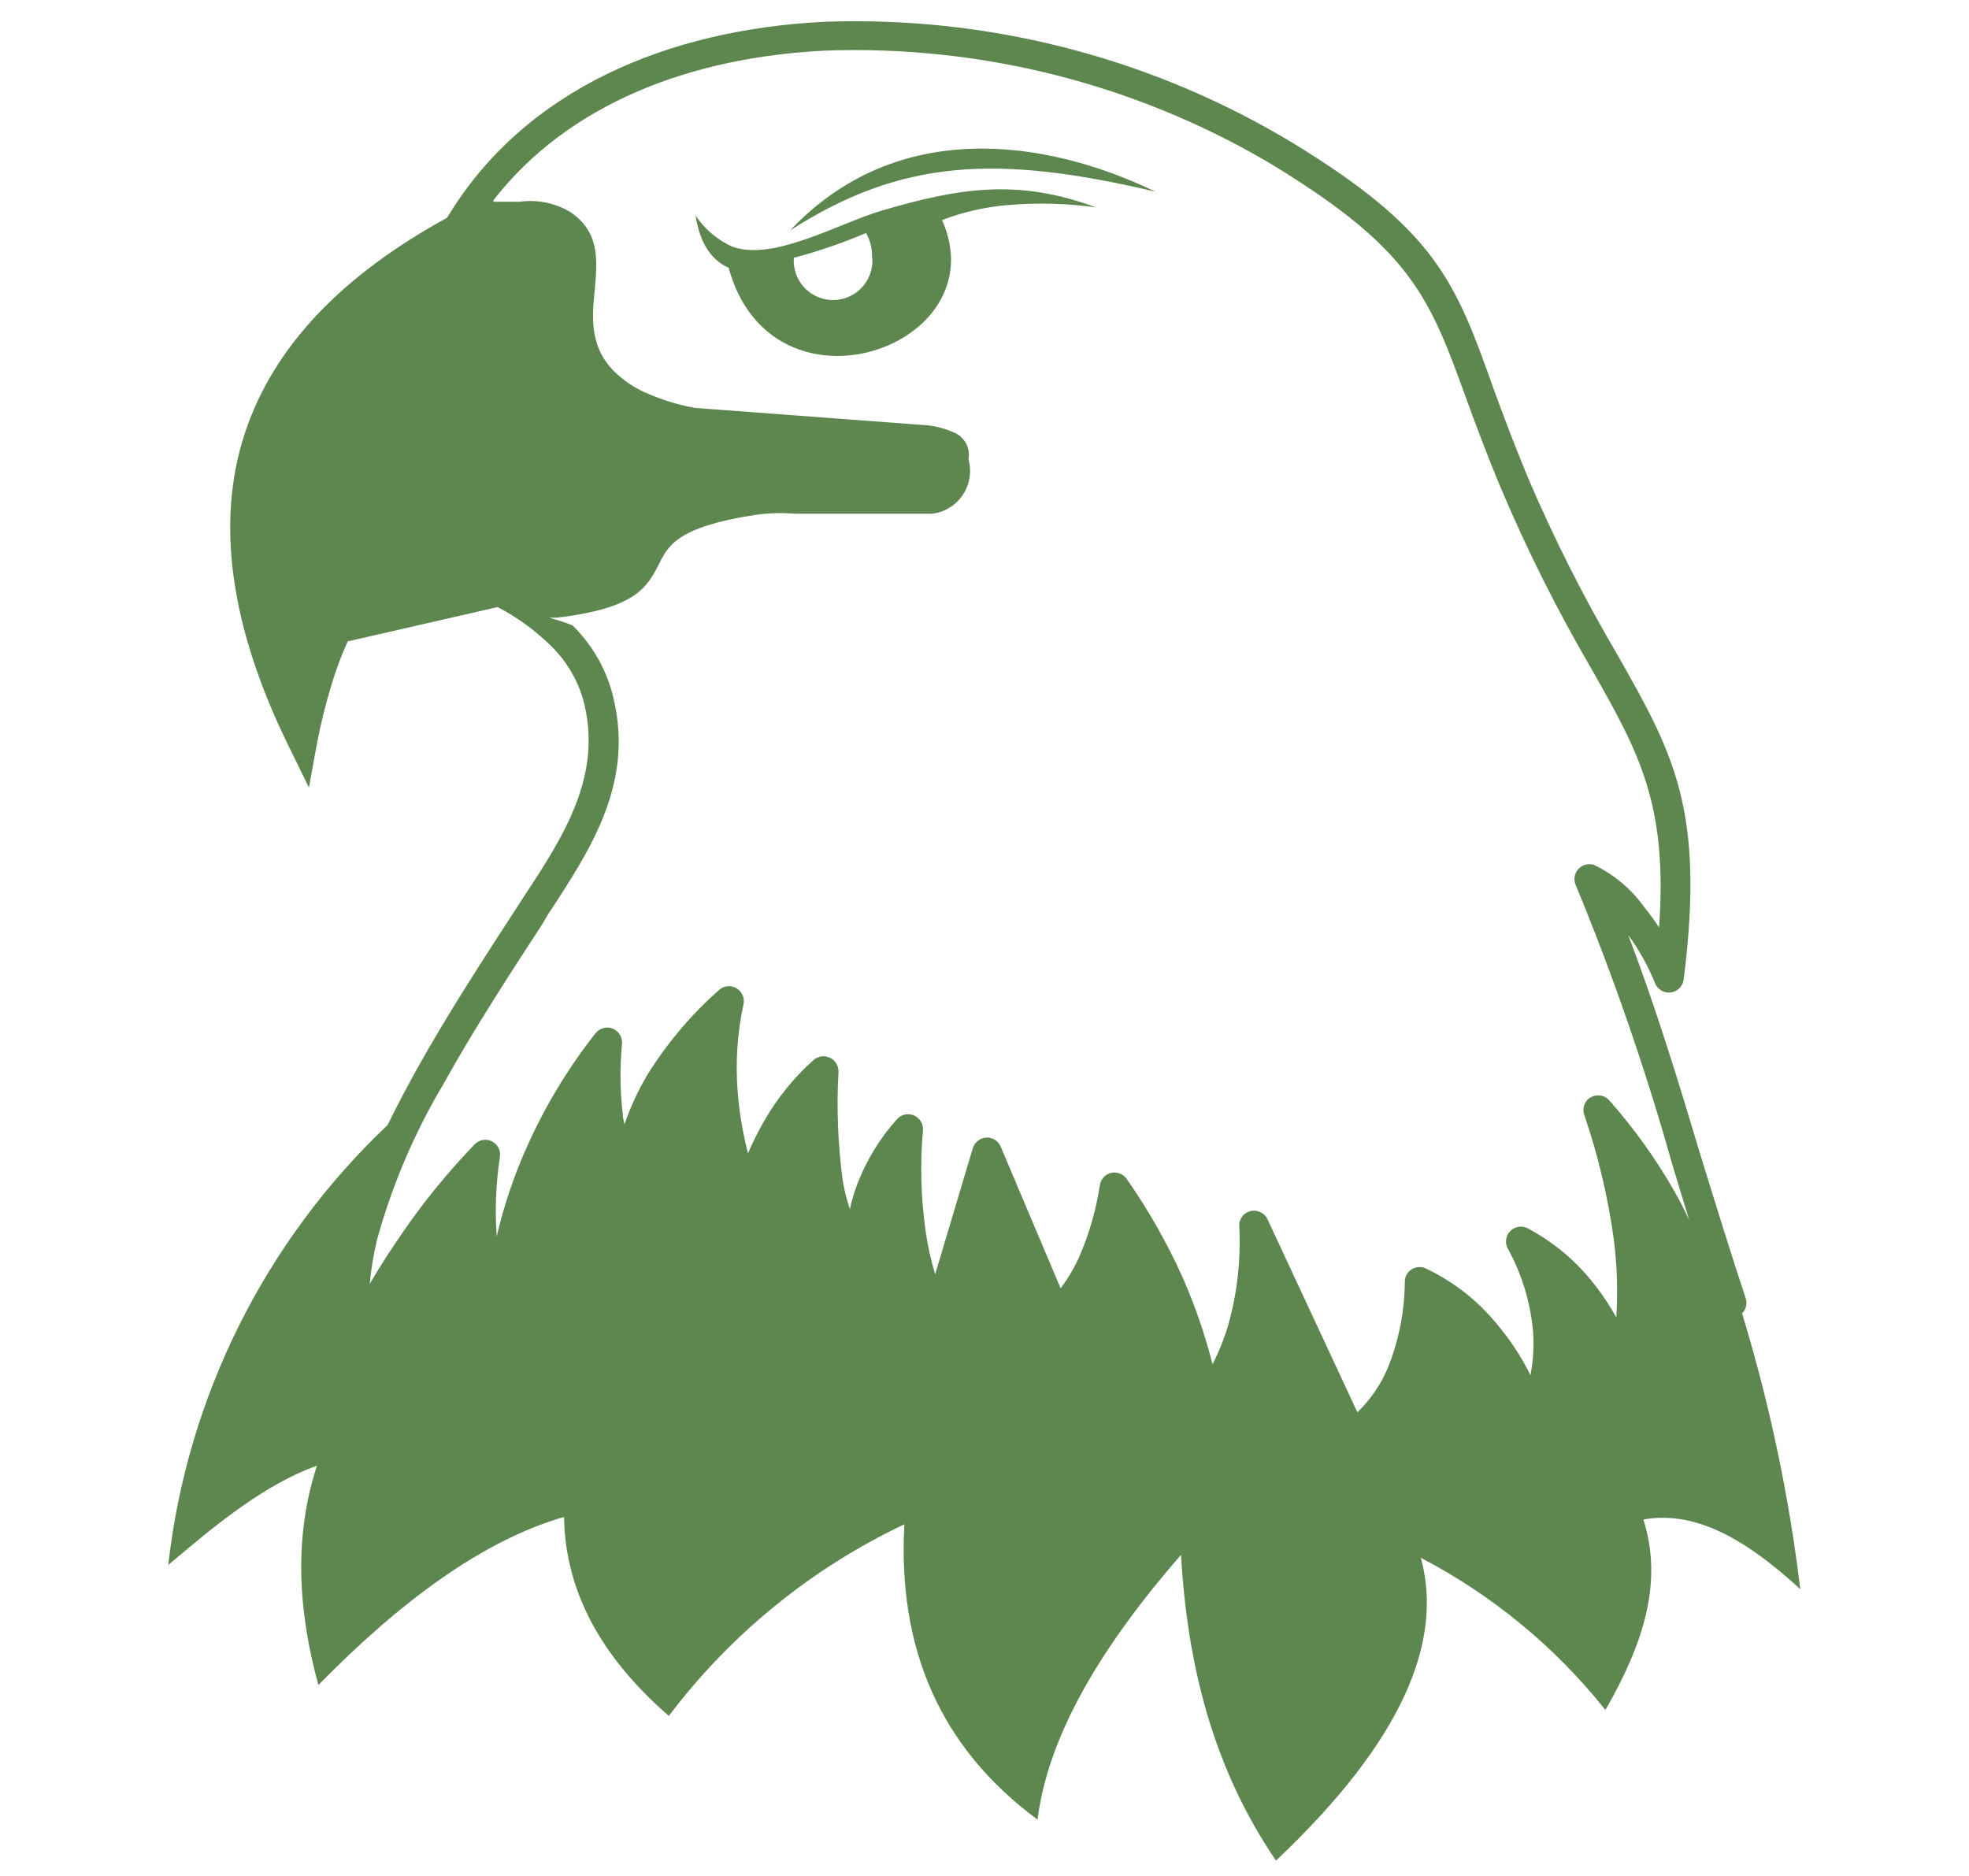 <?xml version="1.0" encoding="UTF-8"?>
<svg id="Layer_1" data-name="Layer 1" xmlns="http://www.w3.org/2000/svg" viewBox="0 0 122.88 117.09">
  <defs>
    <style>
      .cls-1 {
        fill: #5e8750;
        fill-rule: evenodd;
      }
    </style>
  </defs>
  <path class="cls-1" d="M31.06,37.89c1.23,.64,2.36,1.47,3.35,2.44,.91,.9,1.58,2,1.95,3.22,1.36,4.76-1.2,8.67-3.74,12.52l-.36,.56c-2.07,3.18-4.34,6.67-6.27,10.14-.64,1.16-1.25,2.31-1.8,3.44-7.66,7.25-12.51,16.98-13.69,27.46,3.1-2.63,6.04-5.03,9.28-6.2-1.42,4.34-1.22,8.92,.09,13.69,5.11-5.21,10.25-9.02,15.33-10.49,.07,4.67,2.34,8.77,6.54,12.42,3.86-5.11,8.91-9.22,14.7-11.96-.42,7.61,2.12,13.86,8.31,18.43,.66-5.27,3.98-10.81,8.95-16.52,.4,6.74,1.93,13.2,5.93,19.08,7.91-7.47,10.47-13.7,9.04-18.9,4.46,2.33,8.39,5.56,11.52,9.5,2.38-4.15,3.61-7.97,2.37-11.89,3.28-.58,6.44,1.27,9.79,4.35-.7-5.83-1.92-11.59-3.63-17.21,.24-.24,.33-.6,.23-.93-.93-2.8-1.87-5.85-2.8-8.86-1.4-4.67-2.8-9.28-4.54-13.83,.68,.93,1.25,1.95,1.68,3.02,.2,.48,.74,.7,1.22,.5,.3-.12,.51-.39,.56-.71,1.35-10.64-.64-14.14-4.15-20.33-2.11-3.58-3.98-7.3-5.61-11.13-.85-2.05-1.51-3.83-2.09-5.41-2.38-6.67-3.54-9.9-12.66-15.44l-.61-.36C71.33,3.47,61.45,1,51.46,1.36c-9.77,.48-18.69,4.2-23.51,12.15l-.05,.08c-6.56,3.6-10.86,8.04-12.64,13.51s-.93,12.01,2.8,19.56l1.22,2.49,.5-2.74c.24-1.26,.55-2.51,.93-3.74,.27-.9,.6-1.79,.99-2.64l9.34-2.14ZM54.07,14.53c-1.47,.63-2.99,1.15-4.53,1.56-.1,1.35,.92,2.53,2.27,2.63,1.35,.1,2.53-.92,2.63-2.27,.01-.17,0-.34-.02-.5,0-.5-.13-.98-.37-1.41h.02Zm-23.24-1.94h1.6c1.09-.15,2.19,.07,3.14,.63,1.87,1.25,1.72,2.98,1.54,4.93-.16,1.63-.33,3.47,1.21,5.02,.58,.57,1.27,1.04,2.02,1.36,.98,.43,2.01,.75,3.06,.93l14.02,1.05c.72,.02,1.43,.18,2.09,.47,.67,.27,1.07,.97,.93,1.68,.4,1.43-.43,2.92-1.86,3.32-.13,.04-.26,.06-.39,.08h-8.6c-.83-.07-1.67-.04-2.49,.08-4.81,.74-5.41,1.92-5.96,3.03-.75,1.48-1.45,2.8-6.41,3.38h-.47c.5,.13,.99,.29,1.47,.48,1.13,1.11,1.97,2.5,2.42,4.02,1.59,5.61-1.21,9.84-3.95,14.02l-.34,.58c-2.06,3.16-4.31,6.62-6.2,10.03-1.8,3.02-3.18,6.27-4.12,9.65-.22,.92-.38,1.86-.47,2.8,.68-1.16,1.4-2.26,2.14-3.33,1.32-1.91,2.8-3.71,4.41-5.38,.21-.21,.5-.32,.79-.28,.5,.07,.86,.53,.79,1.04-.25,1.65-.32,3.32-.2,4.98,.37-1.59,.87-3.16,1.49-4.67,1.18-2.87,2.75-5.56,4.67-8,.19-.24,.49-.38,.8-.36,.51,.04,.89,.48,.86,.99-.14,1.48-.13,2.97,.05,4.45,0,.21,.07,.4,.1,.6,.37-1.07,.84-2.09,1.41-3.06,1.23-1.98,2.74-3.78,4.49-5.32,.22-.21,.53-.29,.83-.22,.49,.12,.81,.61,.7,1.1-.39,1.81-.51,3.66-.36,5.5,.1,1.29,.32,2.56,.64,3.81,.3-.71,.65-1.4,1.03-2.06,.82-1.42,1.86-2.7,3.08-3.78,.4-.33,.99-.28,1.32,.12,.14,.17,.22,.39,.22,.61-.13,2.27-.04,4.54,.26,6.79,.1,.61,.25,1.22,.45,1.8,.11-.53,.27-1.05,.46-1.56,.57-1.48,1.4-2.85,2.46-4.03,.19-.23,.48-.35,.78-.33,.51,.04,.9,.49,.86,1-.19,2.11-.13,4.23,.17,6.33,.13,.9,.33,1.79,.59,2.66l2.35-7.87c.08-.27,.28-.48,.53-.59,.47-.2,1.01,.02,1.21,.49l3.74,8.84c.47-.62,.86-1.29,1.18-2,.61-1.42,1.04-2.91,1.27-4.44,.04-.25,.18-.47,.38-.62,.42-.29,1-.18,1.29,.23,1.35,1.93,2.52,3.99,3.49,6.14,.77,1.75,1.4,3.57,1.87,5.43,.42-.81,.76-1.67,1.01-2.55,.54-1.96,.76-3.99,.66-6.02-.04-.39,.18-.77,.53-.93,.46-.21,1.01-.01,1.23,.45l5.61,12.05c.81-.78,1.45-1.71,1.89-2.75,.69-1.7,1.05-3.52,1.07-5.36,0-.15,.02-.29,.08-.42,.22-.46,.76-.66,1.22-.45,1.7,.8,3.21,1.97,4.41,3.43,.84,.99,1.56,2.07,2.13,3.23,.18-.91,.23-1.83,.16-2.76-.17-1.81-.7-3.56-1.58-5.15-.14-.27-.14-.59,0-.86,.24-.45,.8-.63,1.25-.39,1.53,.81,2.88,1.92,3.97,3.26,.59,.72,1.11,1.49,1.56,2.3,.1-1.61,.05-3.22-.15-4.81-.36-2.68-.99-5.32-1.87-7.89-.09-.34,.01-.7,.27-.93,.39-.33,.97-.3,1.31,.08,1.54,1.75,2.91,3.65,4.06,5.67,.34,.59,.65,1.2,.93,1.81l-1.05-3.45c-1.67-5.94-3.68-11.78-6.04-17.48-.2-.48,.03-1.02,.51-1.22,.2-.08,.42-.09,.62-.03,1.26,.6,2.34,1.51,3.15,2.64,.33,.41,.64,.83,.93,1.27,.54-7.74-1.27-10.93-4.23-16.15-2.13-3.65-4.03-7.44-5.67-11.33-.88-2.1-1.54-3.9-2.12-5.48-2.27-6.27-3.38-9.29-11.91-14.51l-.58-.35c-8.34-4.86-17.88-7.25-27.53-6.9-8.41,.41-16.02,3.31-20.71,9.34v.07Zm27.97,1.14c1.31-.5,2.68-.81,4.07-.93,1.84-.16,3.69-.11,5.52,.14-4.89-1.81-8.55-1.21-13.38,.21-2.7,.8-6.79,3.2-9.34,2.23-.92-.42-1.7-1.09-2.26-1.93,.25,1.64,.93,2.76,2.06,3.26,2.71,9.88,16.82,4.95,13.33-2.96v-.02Zm13.3-1.77c-6.89-3.33-16.16-4.61-22.79,2.42,6.98-4.47,12.93-4.74,22.79-2.42Z"/>
</svg>